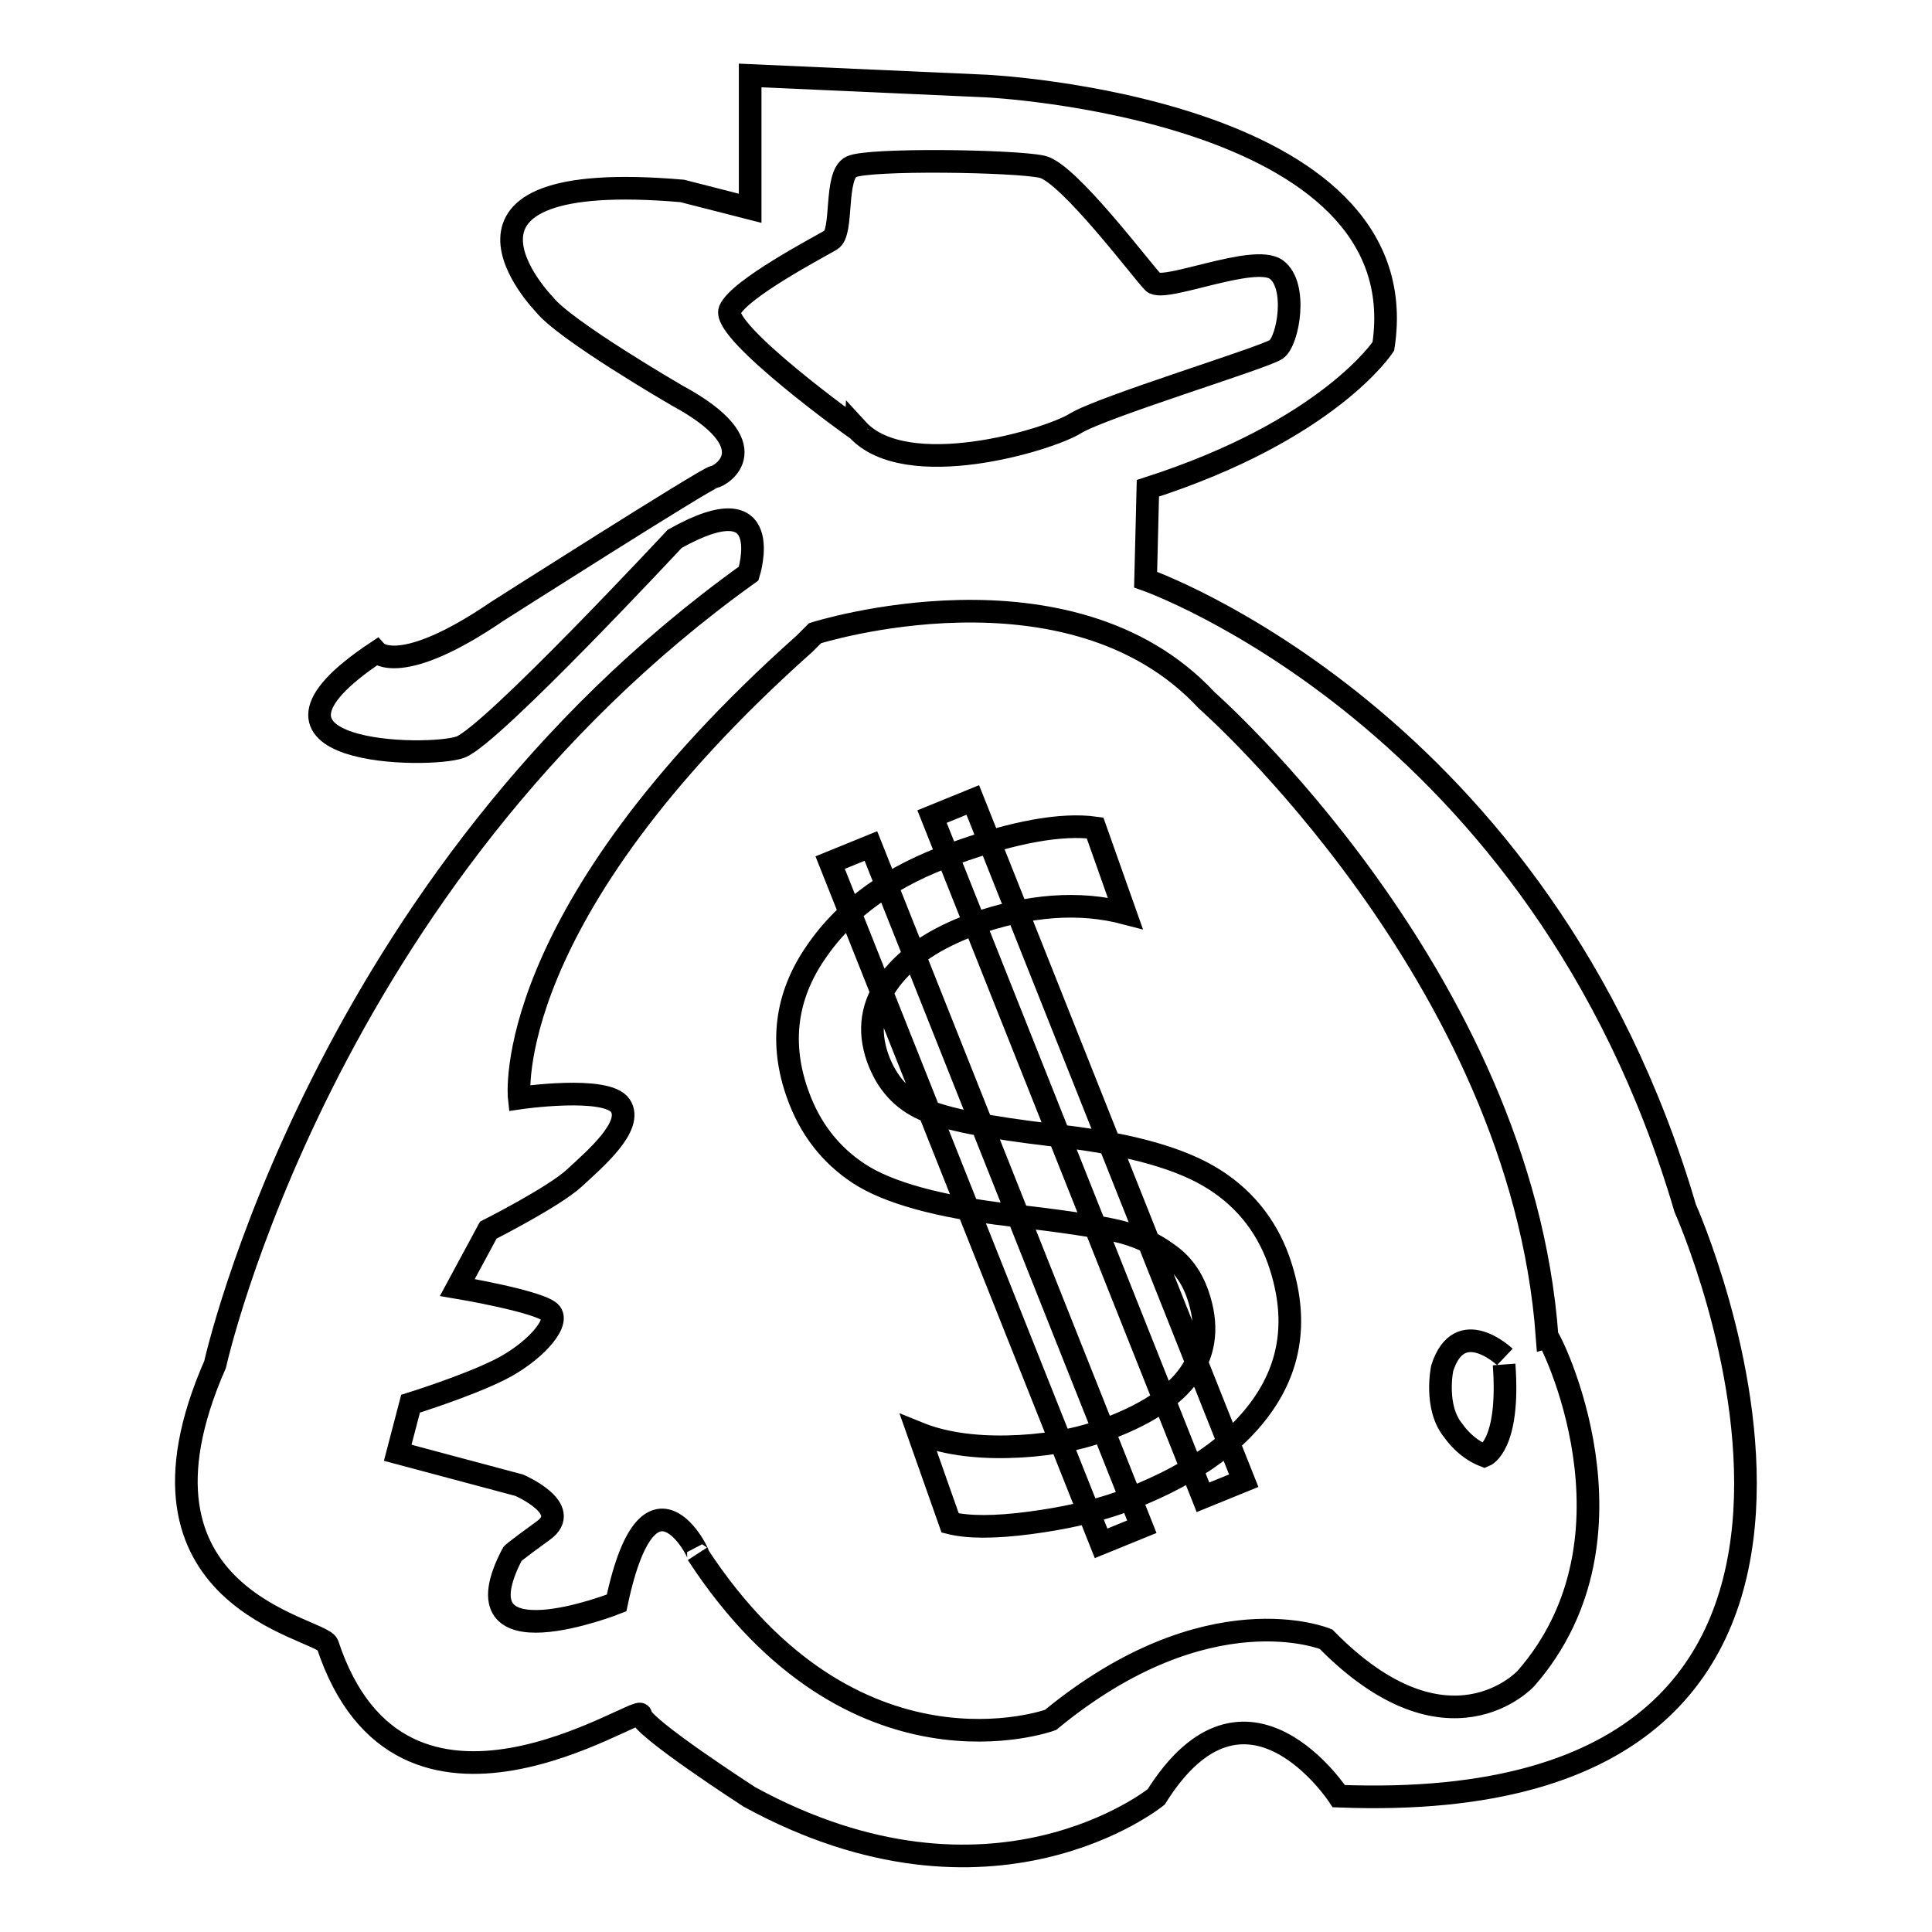 <?xml version="1.0" encoding="utf-8"?>
<!-- Svg Vector Icons : http://www.onlinewebfonts.com/icon -->
<!DOCTYPE svg PUBLIC "-//W3C//DTD SVG 1.1//EN" "http://www.w3.org/Graphics/SVG/1.1/DTD/svg11.dtd">
<svg version="1.1" xmlns="http://www.w3.org/2000/svg" xmlns:xlink="http://www.w3.org/1999/xlink" x="0px" y="0px" viewBox="0 0 256 256" enable-background="new 0 0 256 256" xml:space="preserve">
<g><g><path stroke-width="3" fill-opacity="0" stroke="#000000"  d="M223.3,160.1c-19.1-65-71.5-83.3-71.5-83.3l0.3-12.1c24-7.7,31.2-18.8,31.2-18.8c4.9-31.7-52.6-34.5-52.6-34.5L99.4,10v17.6l-9-2.3c-35.9-3.1-18.3,15-18.3,15c2.6,3.4,17.6,12.1,17.6,12.1c12.4,6.7,5.8,10.7,4.9,10.8C93.7,63.3,65.9,81,65.9,81c-12.9,8.8-16,5.4-16,5.4c-20.6,13.7,7,14.1,11.1,12.6c4.1-1.5,28.4-27.6,28.4-27.6c13.7-7.7,9.8,4.6,9.8,4.6c-56.5,40.5-70.7,104.8-70.7,104.8c-13.7,31.2,13.9,34.8,14.9,37.1c9.8,29.7,41.5,7.7,41.5,9.3c0,1.6,14.4,10.9,14.4,10.9c32.2,17.6,53.9,0,53.9,0c11.9-19,24.2-0.1,24.2-0.1C259.6,241.2,223.3,160.1,223.3,160.1z M96.7,41.1c1.2-2.8,11.7-8.3,13.4-9.3c1.7-1,0.4-8.6,2.7-9.7c2.3-1.1,21.8-0.8,25.3,0c3.5,0.8,13.3,13.9,14.7,15.3c1.4,1.4,13.3-3.8,16.3-1.7c2.9,2.1,1.6,9.5,0,10.6c-1.6,1.1-23,7.6-26.6,9.8c-3.5,2.2-22.4,7.9-28.9,0.8C113.6,57,95.6,44,96.7,41.1z M202.2,222.4c0,0-10.3,11.3-26.5-5.2c0,0-15.6-6.5-36.5,10.7c0,0-26.2,9.6-46.8-22c1.1,1.7-6.2-14.8-10.7,6.5c0,0-21.7,8.6-13.8-6.5c0,0,0.1-0.2,4.1-3.1c4-2.9-3.2-6-3.2-6l-16.1-4.3l1.7-6.5c0,0,7.4-2.3,11.8-4.5c4.4-2.2,7.9-6,6.8-7.5c-1.1-1.5-12.4-3.4-12.4-3.4l4.1-7.6c0,0,8.7-4.4,11.4-6.9c2.7-2.5,7.9-6.9,6.1-9.6c-1.8-2.7-13.4-1-13.4-1s-2.7-24.1,37.8-60.2l1.4-1.4c0,0,33.7-10.7,51.9,8.9c0,0,41.6,36.5,45.1,84.3C205.3,177,218.7,203.5,202.2,222.4z M121.7,189.9c3.2,1.3,7.2,1.9,11.8,1.8c4.6-0.1,8.8-0.8,12.5-2.1c11.3-4,15.5-10.1,12.7-18.1c-0.8-2.3-2.1-4.1-4-5.4c-1.9-1.4-4.1-2.4-6.7-3c-2.6-0.6-7.3-1.3-14.2-2.1c-9.5-1.1-16.2-3-20-5.5c-3.8-2.5-6.5-6-8.1-10.5c-2.4-6.7-1.6-13,2.4-18.8c4-5.9,10.1-10.2,18.3-13.1c8-2.9,14.3-4,18.7-3.4l4,11.3c-6.1-1.6-12.8-1.1-20.2,1.5c-4.9,1.8-8.6,4.2-11,7.4c-2.4,3.2-2.9,6.6-1.6,10.3c1.2,3.3,3.2,5.5,6.1,6.8c2.9,1.3,8.5,2.4,17,3.4c9.3,1,16.2,2.8,20.7,5.4c4.5,2.6,7.6,6.4,9.3,11.1c2.5,7.1,1.9,13.4-1.9,19c-3.8,5.6-10.3,10-19.4,13.3c-3.2,1.1-7.1,2-11.7,2.6c-4.6,0.6-8.1,0.6-10.5,0L121.7,189.9z M164.8,196.2l-5.4,2.2l-35.9-90.2l5.4-2.2L164.8,196.2z M151.3,202.3l-5.4,2.2l-35.9-90.2l5.4-2.2L151.3,202.3z M199.3,180.8c0.8,10.8-2.6,12.1-2.6,12.1c-2.6-1-4.1-3.3-4.1-3.3c-2.6-3.1-1.5-8.3-1.5-8.3c2.3-7.2,8.3-1.5,8.3-1.5"/></g></g>
</svg>